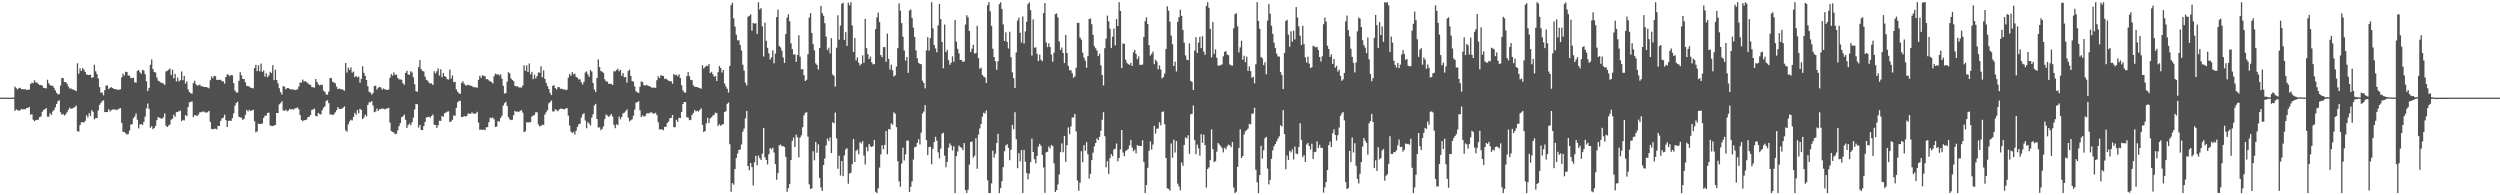 <svg xmlns="http://www.w3.org/2000/svg" width="1920" height="150"><path fill="#4f4f4f" d="M0 74.996h1v1H0zM1 74.992h1v1H1zM2 74.992h1v1H2zM3 74.993h1v1H3zM4 74.992h1v1H4zM5 74.994h1v1H5zM6 74.993h1v1H6zM7 74.994h1v1H7zM8 74.993h1v1H8zM9 74.992h1v1H9zM10 74.966h1v1H10zM11 66.494h1v18.712H11zM12 67.786h1v16.155H12zM13 68.645h1v15.924H13zM14 67.717h1v17.39H14zM15 67.364h1v17.324H15zM16 68.446h1v15.229H16zM17 68.483h1v15.597H17zM18 68.649h1v15.043H18zM19 68.465h1v15.57H19zM20 69.186h1v13.769H20zM21 68.841h1v14.011H21zM22 68.837h1v13.345H22zM23 64.499h1v23.632H23zM24 63.508h1v24.187H24zM25 63.908h1v27.988H25zM26 61.661h1v31.463H26zM27 63.272h1v29.036H27zM28 63.438h1v28.631H28zM29 64.518h1v27.292H29zM30 65.387h1v24.481H30zM31 65.3h1v24.132H31zM32 65.813h1v20.097H32zM33 67.45h1v16.981H33zM34 67.637h1v16.326H34zM35 67.871h1v15.165H35zM36 61.245h1v28.283H36zM37 63.937h1v25.657H37zM38 65.4h1v21.552H38zM39 65.952h1v22.335H39zM40 65.74h1v19.855H40zM41 67.397h1v17.124H41zM42 69.447h1v13.05H42zM43 71.26h1v8.654H43zM44 72.48h1v5.222H44zM45 72.284h1v4.648H45zM46 65.759h1v20.529H46zM47 59.931h1v28.238H47zM48 59.949h1v27.52H48zM49 63.037h1v25.742H49zM50 63.002h1v24.825H50zM51 64.181h1v22.042H51zM52 66.43h1v17.872H52zM53 68.004h1v14.675H53zM54 67.896h1v15.673H54zM55 68.561h1v14.755H55zM56 68.87h1v13.958H56zM57 69.322h1v12.856H57zM58 69.994h1v11.04H58zM59 48.605h1v52.138H59zM60 56.613h1v44.513H60zM61 52.529h1v43.597H61zM62 54.539h1v39.401H62zM63 52.229h1v41.574H63zM64 53.561h1v40.522H64zM65 55.271h1v37.512H65zM66 57.125h1v31.426H66zM67 57.544h1v32.698H67zM68 57.618h1v29.308H68zM69 57.362h1v31.622H69zM70 59.756h1v24.807H70zM71 59.325h1v26.594H71zM72 49.702h1v41.987H72zM73 54.773h1v36.064H73zM74 56.854h1v33.797H74zM75 60.217h1v24.55H75zM76 66.919h1v13.565H76zM77 71.216h1v7.812H77zM78 71.045h1v6.606H78zM79 73.2h1v3.844H79zM80 69.239h1v16.821H80zM81 65.647h1v20.427H81zM82 65.655h1v20.403H82zM83 68.336h1v15.515H83zM84 67.44h1v18.164H84zM85 66.947h1v17.634H85zM86 67.52h1v16.585H86zM87 68.301h1v15.772H87zM88 68.37h1v15.744H88zM89 68.749h1v15.83H89zM90 68.866h1v15.136H90zM91 68.899h1v14.574H91zM92 68.577h1v14.48H92zM93 59.395h1v34.98H93zM94 56.524h1v44.79H94zM95 57.955h1v43.336H95zM96 55.081h1v47.262H96zM97 55.318h1v48.038H97zM98 57.976h1v45.022H98zM99 58.087h1v42.264H99zM100 59.891h1v35.795H100zM101 60.018h1v35.368H101zM102 59.628h1v31.168H102zM103 63.172h1v26.365H103zM104 63.512h1v23.623H104zM105 54.486h1v37.533H105zM106 53.774h1v44.839H106zM107 55.581h1v40.018H107zM108 56.617h1v38.616H108zM109 53.537h1v42.562H109zM110 54.237h1v39.382H110zM111 57.003h1v32.522H111zM112 62.475h1v20.8H112zM113 69.951h1v9.558H113zM114 67.51h1v16.107H114zM115 49.79h1v48.305H115zM116 45.654h1v51.312H116zM117 53.065h1v46.192H117zM118 55.317h1v42.952H118zM119 55.731h1v40.914H119zM120 59.563h1v32.71H120zM121 61.987h1v27.808H121zM122 62.439h1v28.071H122zM123 63.387h1v27.527H123zM124 63.657h1v27.601H124zM125 64.23h1v25.93H125zM126 65.129h1v21.994H126zM127 54.844h1v41.774H127zM128 54.311h1v43.248H128zM129 53.626h1v42.857H129zM130 52.648h1v43.006H130zM131 57.559h1v34.354H131zM132 53.491h1v37.678H132zM133 60.184h1v27.942H133zM134 56.73h1v32.949H134zM135 62.456h1v23.706H135zM136 59.607h1v26.383H136zM137 62.588h1v22.888H137zM138 61.58h1v23.317H138zM139 54.864h1v38.165H139zM140 61.575h1v30.486H140zM141 58.227h1v34.314H141zM142 64.265h1v24.087H142zM143 62.425h1v26.753H143zM144 68.683h1v13.621H144zM145 70.758h1v7.869H145zM146 71.614h1v6.563H146zM147 71.899h1v6.097H147zM148 63.8h1v26.229H148zM149 61.952h1v26.542H149zM150 64.71h1v23.801H150zM151 65.761h1v23.317H151zM152 65.553h1v22.394H152zM153 64.927h1v21.218H153zM154 66.226h1v20.027H154zM155 66.258h1v19.442H155zM156 66.742h1v18.931H156zM157 66.828h1v19.478H157zM158 66.925h1v19.545H158zM159 67.249h1v18.97H159zM160 67.815h1v17.312H160zM161 61.626h1v31.968H161zM162 58.671h1v40.358H162zM163 60.054h1v39.212H163zM164 58.158h1v40.837H164zM165 58.589h1v40.2H165zM166 61.322h1v38.079H166zM167 61.249h1v35.419H167zM168 61.456h1v35.306H168zM169 61.21h1v31.598H169zM170 62.348h1v28.643H170zM171 62.499h1v27.868H171zM172 64.202h1v23.86H172zM173 59.147h1v33.113H173zM174 57.057h1v40.535H174zM175 57.489h1v35.443H175zM176 58.546h1v33.957H176zM177 57.494h1v35.402H177zM178 57.871h1v32.8H178zM179 63.813h1v23.302H179zM180 69.6h1v11.497H180zM181 70.887h1v8.163H181zM182 71.094h1v7.072H182zM183 62.044h1v27.591H183zM184 55.357h1v34.755H184zM185 57.91h1v32.568H185zM186 60.612h1v31.533H186zM187 60.661h1v30.548H187zM188 63.256h1v24.969H188zM189 65.95h1v18.494H189zM190 66.129h1v19.385H190zM191 66.431h1v17.873H191zM192 67.453h1v17.784H192zM193 67.474h1v17.233H193zM194 67.865h1v16.475H194zM195 52.259h1v40.879H195zM196 49.773h1v51.871H196zM197 54.65h1v46.261H197zM198 50.111h1v44.884H198zM199 54.773h1v40.522H199zM200 48.814h1v46.359H200zM201 55.254h1v39.562H201zM202 54.051h1v36.596H202zM203 58.812h1v30.021H203zM204 56.27h1v32.595H204zM205 59.295h1v27.505H205zM206 57.911h1v28.548H206zM207 55.137h1v41.26H207zM208 56.102h1v40.552H208zM209 50.031h1v46.822H209zM210 61.544h1v34.824H210zM211 53.499h1v42.438H211zM212 61.418h1v25.365H212zM213 63.985h1v22.921H213zM214 67.749h1v12.439H214zM215 70.773h1v8.557H215zM216 72.592h1v5.198H216zM217 66.056h1v18.739H217zM218 66.597h1v18.497H218zM219 68.604h1v15.658H219zM220 67.639h1v17.887H220zM221 67.577h1v17.323H221zM222 68.404h1v15.186H222zM223 68.629h1v15.523H223zM224 68.716h1v15.013H224zM225 68.785h1v15.463H225zM226 69.225h1v14.045H226zM227 68.865h1v14.213H227zM228 68.682h1v13.816H228zM229 66.442h1v17.524H229zM230 63.327h1v24.994H230zM231 63.453h1v28.655H231zM232 61.071h1v31.996H232zM233 62.552h1v29.813H233zM234 62.373h1v29.826H234zM235 63.106h1v28.74H235zM236 63.952h1v26.014H236zM237 64.874h1v24.805H237zM238 65.149h1v23.24H238zM239 66.867h1v17.553H239zM240 67.036h1v17.054H240zM241 67.291h1v16.135H241zM242 60.655h1v28.387H242zM243 62.914h1v26.407H243zM244 64.745h1v21.965H244zM245 65.576h1v22.029H245zM246 65.071h1v22.876H246zM247 65.181h1v19.49H247zM248 69.548h1v13.175H248zM249 70.561h1v11.063H249zM250 72.5h1v5.163H250zM251 72.734h1v4.187H251zM252 70.402h1v8.864H252zM253 59.903h1v28.036H253zM254 60.061h1v27.784H254zM255 62.751h1v25.683H255zM256 63.42h1v24.315H256zM257 63.973h1v22.312H257zM258 66.567h1v18.137H258zM259 68.459h1v13.791H259zM260 67.961h1v15.692H260zM261 68.519h1v15.155H261zM262 68.434h1v15.098H262zM263 69.016h1v13.786H263zM264 69.758h1v11.932H264zM265 48.38h1v51.711H265zM266 55.728h1v45.507H266zM267 51.952h1v43.588H267zM268 53.717h1v39.496H268zM269 51.759h1v40.201H269zM270 55.787h1v36.707H270zM271 54.869h1v34.992H271zM272 59.262h1v27.408H272zM273 58.142h1v30.074H273zM274 59.38h1v25.131H274zM275 58.86h1v28.172H275zM276 63.486h1v20.059H276zM277 60.585h1v23.878H277zM278 50.901h1v40.574H278zM279 55.898h1v34.344H279zM280 58.26h1v29.788H280zM281 61.435h1v27.898H281zM282 66.193h1v14.384H282zM283 70.471h1v8.191H283zM284 71.041h1v7.441H284zM285 72.63h1v5.022H285zM286 71.483h1v9.589H286zM287 66.113h1v20.032H287zM288 65.725h1v19.953H288zM289 68.77h1v14.619H289zM290 67.324h1v17.909H290zM291 66.729h1v17.143H291zM292 67.154h1v16.706H292zM293 68.833h1v14.478H293zM294 67.904h1v15.59H294zM295 68.503h1v15.531H295zM296 68.824h1v14.757H296zM297 69.124h1v14.083H297zM298 68.781h1v14.022H298zM299 59.658h1v34.452H299zM300 56.937h1v43.677H300zM301 58.098h1v43.178H301zM302 55.616h1v46.181H302zM303 57.536h1v45.528H303zM304 57.165h1v45.542H304zM305 59.869h1v40.287H305zM306 60.984h1v35.902H306zM307 61.028h1v33.509H307zM308 61.178h1v28.87H308zM309 63.93h1v25.402H309zM310 65.052h1v22.985H310zM311 55.958h1v36.072H311zM312 54.34h1v43.906H312zM313 57.137h1v38.954H313zM314 57.466h1v37.34H314zM315 54.706h1v41.468H315zM316 55.667h1v38.182H316zM317 59.372h1v30.932H317zM318 64.732h1v19.283H318zM319 69.918h1v9.853H319zM320 70.537h1v9.524H320zM321 51.615h1v46.311H321zM322 46.157h1v49.726H322zM323 53.121h1v46.667H323zM324 54.505h1v45.42H324zM325 54.929h1v41.909H325zM326 58.837h1v34.846H326zM327 61.304h1v28.932H327zM328 61.883h1v28.06H328zM329 63.466h1v26.182H329zM330 64.112h1v26.195H330zM331 63.986h1v25.054H331zM332 65.276h1v22.761H332zM333 54.742h1v41.118H333zM334 56.355h1v39.58H334zM335 54.728h1v43.539H335zM336 52.513h1v43.758H336zM337 57.957h1v34.747H337zM338 53.202h1v39.668H338zM339 59.294h1v29.762H339zM340 55.945h1v33.71H340zM341 58.344h1v28.606H341zM342 59.147h1v27.292H342zM343 60.806h1v24.962H343zM344 61.124h1v24.357H344zM345 53.407h1v40.271H345zM346 60.325h1v32.899H346zM347 57.908h1v34.123H347zM348 63.085h1v25.538H348zM349 62.825h1v26.147H349zM350 68.68h1v14.109H350zM351 70.449h1v8.147H351zM352 71.718h1v5.888H352zM353 72.094h1v5.27H353zM354 63.669h1v26.302H354zM355 62.349h1v27.487H355zM356 64.232h1v24.745H356zM357 65.537h1v23.942H357zM358 65.583h1v23.575H358zM359 65.053h1v22.013H359zM360 65.496h1v21.911H360zM361 65.781h1v21.6H361zM362 66.037h1v20.21H362zM363 67.004h1v20.272H363zM364 66.895h1v20.396H364zM365 67.081h1v20.054H365zM366 67.392h1v18.475H366zM367 61.284h1v32.812H367zM368 58.258h1v41.475H368zM369 59.84h1v39.616H369zM370 57.821h1v41.95H370zM371 58.229h1v41.268H371zM372 58.522h1v41.472H372zM373 60.848h1v36.911H373zM374 60.798h1v36.874H374zM375 61.757h1v32.086H375zM376 62.535h1v27.838H376zM377 62.974h1v27.77H377zM378 64.152h1v26.041H378zM379 58.493h1v33.138H379zM380 56.541h1v40.97H380zM381 57.138h1v40.112H381zM382 57.001h1v36.012H382zM383 57.988h1v35.354H383zM384 57.059h1v33.576H384zM385 60.357h1v28.577H385zM386 65.898h1v15.213H386zM387 71.817h1v7.442H387zM388 71.469h1v6.722H388zM389 62.776h1v18.615H389zM390 55.377h1v34.592H390zM391 56.355h1v35.323H391zM392 60.261h1v32.002H392zM393 61.392h1v30.497H393zM394 62.387h1v26.069H394zM395 65.872h1v19.31H395zM396 66.424h1v19.372H396zM397 66.271h1v19.37H397zM398 67.113h1v18.822H398zM399 67.106h1v17.963H399zM400 67.3h1v17.328H400zM401 65.649h1v20.881H401zM402 50.112h1v51.292H402zM403 54.323h1v46.543H403zM404 50.248h1v43.626H404zM405 55.298h1v38.858H405zM406 48.731h1v45.16H406zM407 57.087h1v36.784H407zM408 55.131h1v34.381H408zM409 60.775h1v27.993H409zM410 57.327h1v30.901H410zM411 60.229h1v26H411zM412 58.464h1v27.824H412zM413 55.587h1v39.979H413zM414 55.843h1v41.256H414zM415 50.867h1v45.79H415zM416 59.354h1v36.357H416zM417 54.053h1v41.942H417zM418 60.57h1v27.396H418zM419 63.602h1v22.621H419zM420 66.098h1v18.55H420zM421 68.375h1v11.021H421zM422 71.295h1v7.099H422zM423 72.987h1v4.19H423zM424 65.956h1v19.592H424zM425 65.427h1v20.17H425zM426 67.679h1v16.166H426zM427 68.698h1v15.947H427zM428 66.91h1v18.568H428zM429 66.951h1v17.117H429zM430 68.21h1v15.24H430zM431 68.106h1v15.427H431zM432 68.634h1v15.107H432zM433 68.583h1v15.424H433zM434 69.249h1v14.02H434zM435 68.821h1v14.257H435zM436 59.619h1v29.18H436zM437 56.779h1v39.622H437zM438 58.165h1v42.892H438zM439 55.35h1v46.771H439zM440 57.101h1v44.187H440zM441 56.549h1v46.727H441zM442 59.027h1v41.367H442zM443 59.635h1v37.831H443zM444 61.093h1v34.342H444zM445 60.882h1v34.128H445zM446 63.293h1v27.063H446zM447 64.865h1v23.034H447zM448 62.8h1v24.134H448zM449 55.711h1v36.799H449zM450 54.766h1v43.74H450zM451 57.147h1v36.662H451zM452 58.936h1v35.982H452zM453 53.801h1v42.626H453zM454 54.987h1v35.349H454zM455 63.718h1v24.014H455zM456 68.743h1v12.328H456zM457 70.697h1v9.088H457zM458 59.912h1v31.479H458zM459 45.604h1v52.346H459zM460 51.451h1v46.33H460zM461 54.453h1v45.585H461zM462 55.148h1v43.793H462zM463 55.981h1v41.036H463zM464 60.948h1v30.533H464zM465 62.567h1v25.379H465zM466 62.687h1v26.086H466zM467 64.4h1v25.345H467zM468 64.19h1v24.615H468zM469 64.528h1v23.08H469zM470 65.271h1v24.239H470zM471 54.695h1v41.208H471zM472 54.812h1v43.624H472zM473 53.742h1v41.746H473zM474 52.72h1v43.328H474zM475 54.721h1v34.852H475zM476 53.586h1v38.013H476zM477 58.194h1v31.715H477zM478 56.083h1v31.015H478zM479 59.393h1v27.113H479zM480 59.073h1v26.375H480zM481 63.451h1v20.564H481zM482 54.564h1v35.733H482zM483 53.483h1v39.773H483zM484 58.253h1v34.121H484zM485 62.323h1v29.298H485zM486 62.709h1v26.176H486zM487 66.383h1v17.842H487zM488 70.121h1v8.71H488zM489 70.923h1v7.563H489zM490 71.369h1v6.356H490zM491 66.589h1v18.086H491zM492 62.557h1v27.32H492zM493 62.932h1v25.632H493zM494 65.315h1v24.254H494zM495 65.724h1v23.417H495zM496 65.128h1v22.211H496zM497 65.617h1v21.195H497zM498 66.108h1v21.093H498zM499 66.593h1v19.718H499zM500 67.249h1v19.095H500zM501 67.356h1v19.853H501zM502 67.185h1v20.094H502zM503 67.547h1v19.07H503zM504 61.603h1v26.832H504zM505 58.59h1v35.259H505zM506 59.945h1v39.447H506zM507 57.792h1v41.583H507zM508 58.22h1v41.154H508zM509 58.269h1v41.751H509zM510 60.605h1v36.811H510zM511 60.358h1v37.024H511zM512 61.257h1v33.19H512zM513 62.002h1v31.348H513zM514 62.336h1v28.485H514zM515 62.437h1v28.098H515zM516 64.328h1v23.935H516zM517 56.851h1v40.804H517zM518 57.78h1v39.987H518zM519 57.328h1v34.662H519zM520 58.583h1v34.989H520zM521 57.071h1v33.351H521zM522 59.907h1v30.806H522zM523 65.415h1v20.614H523zM524 69.379h1v10.56H524zM525 70.929h1v7.423H525zM526 71.128h1v7.252H526zM527 58.493h1v31.541H527zM528 55.36h1v34.942H528zM529 58.493h1v33.819H529zM530 61.304h1v30.735H530zM531 61.534h1v26.744H531zM532 65.558h1v21.189H532zM533 66.616h1v17.886H533zM534 66.713h1v18.879H534zM535 66.881h1v18.22H535zM536 67.382h1v18.308H536zM537 67.639h1v16.764H537zM538 68.218h1v15.015H538zM539 50.078h1v45.82H539zM540 52.637h1v48.911H540zM541 51.504h1v49.159H541zM542 50.391h1v44.357H542zM543 50.765h1v39.752H543zM544 49.169h1v45.321H544zM545 56.139h1v34.774H545zM546 55.074h1v34.964H546zM547 57.027h1v31.759H547zM548 59.003h1v29.092H548zM549 58.367h1v28.126H549zM550 62.175h1v24.773H550zM551 55.454h1v41.292H551zM552 50.729h1v44.709H552zM553 52.128h1v44.539H553zM554 55.722h1v40.047H554zM555 53.775h1v41.571H555zM556 64.148h1v21.943H556zM557 66.355h1v19.029H557zM558 68.171h1v11.53H558zM559 71.083h1v7.661H559zM560 50.622h1v60.14H560zM561 3.938h1v143.435H561zM562 2.045h1v138.616H562zM563 14.071h1v127.734H563zM564 20.387h1v109.343H564zM565 26.736h1v94.672H565zM566 30.971h1v87.014H566zM567 30.956h1v84.172H567zM568 34.556h1v80.308H568zM569 38.747h1v72.216H569zM570 49.714h1v51.427H570zM571 54.232h1v44.478H571zM572 63.496h1v27.437H572zM573 65.657h1v19.538H573zM574 12.875h1v114.666H574zM575 12.146h1v118.628H575zM576 10.967h1v114.211H576zM577 23.566h1v104.788H577zM578 17.589h1v124.819H578zM579 18.242h1v106.45H579zM580 17.823h1v101.959H580zM581 26.074h1v100.869H581zM582 1.712h1v117.744H582zM583 7.279h1v114.101H583zM584 6.226h1v116.648H584zM585 20.245h1v97.755H585zM586 43.422h1v54.813H586zM587 17.408h1v103.477H587zM588 31.335h1v91.527H588zM589 36.693h1v89.553H589zM590 40.963h1v77.495H590zM591 45.726h1v67.98H591zM592 44.035h1v70.645H592zM593 38.666h1v74.782H593zM594 48.614h1v68.511H594zM595 41.128h1v84.952H595zM596 13.085h1v124.959H596zM597 7.316h1v125.575H597zM598 35.313h1v76.288H598zM599 36.444h1v74.618H599zM600 38.967h1v73.41H600zM601 44.137h1v68.064H601zM602 48.338h1v64.527H602zM603 26.22h1v94.234H603zM604 13.5h1v133.801H604zM605 11.009h1v133.582H605zM606 16.325h1v125.097H606zM607 33.265h1v89.644H607zM608 37.758h1v70.396H608zM609 41.922h1v63.731H609zM610 41.699h1v71.156H610zM611 47.492h1v55.92H611zM612 42.227h1v63.234H612zM613 27.057h1v93.755H613zM614 43.502h1v62.211H614zM615 53.222h1v50.686H615zM616 53.11h1v44.602H616zM617 57.71h1v30.914H617zM618 62.192h1v24.479H618zM619 61.25h1v24.896H619zM620 41.666h1v63.249H620zM621 13.492h1v128.11H621zM622 10.064h1v134.963H622zM623 25.305h1v119.33H623zM624 33.965h1v82.204H624zM625 38.718h1v84.414H625zM626 48.673h1v60.317H626zM627 49.888h1v67.447H627zM628 53.427h1v57.408H628zM629 36.878h1v99.885H629zM630 4.477h1v139.552H630zM631 10.103h1v136.548H631zM632 12.081h1v114.62H632zM633 17.834h1v103.919H633zM634 28.118h1v83.492H634zM635 38.512h1v67.861H635zM636 36.616h1v71.692H636zM637 40.964h1v64.632H637zM638 29.323h1v88.254H638zM639 57.213h1v36.675H639zM640 58.203h1v36.5H640zM641 66.576h1v19.83H641zM642 36.669h1v69.617H642zM643 11.749h1v117.87H643zM644 30.446h1v89.156H644zM645 19.685h1v115.129H645zM646 2.933h1v120.744H646zM647 2.028h1v133.224H647zM648 30.648h1v88.723H648zM649 24.671h1v90.133H649zM650 35.261h1v78.564H650zM651 2.004h1v139.085H651zM652 4.042h1v129.157H652zM653 1.707h1v130.936H653zM654 19.572h1v106.543H654zM655 39.854h1v66.873H655zM656 29.11h1v95.295H656zM657 46.403h1v69.557H657zM658 44.077h1v70.724H658zM659 48.188h1v70.301H659zM660 50.295h1v58.878H660zM661 49.03h1v61.111H661zM662 42.502h1v65.917H662zM663 48.176h1v71.301H663zM664 14.46h1v111.831H664zM665 36.968h1v76.031H665zM666 41.554h1v74.636H666zM667 45.3h1v65.191H667zM668 43.46h1v68.862H668zM669 47.808h1v65.133H669zM670 49.444h1v62.741H670zM671 49.151h1v58.429H671zM672 22.368h1v124.927H672zM673 13.305h1v134.988H673zM674 9.693h1v134.991H674zM675 16.962h1v111.717H675zM676 42.27h1v76.315H676zM677 43.951h1v67.567H677zM678 36.231h1v78.424H678zM679 36.163h1v75.075H679zM680 47.439h1v53.189H680zM681 25.815h1v92.646H681zM682 45.175h1v53.915H682zM683 53.387h1v46.076H683zM684 49.612h1v45.196H684zM685 53.944h1v41.863H685zM686 58.706h1v27.612H686zM687 57.862h1v29.445H687zM688 51.104h1v46.573H688zM689 36.984h1v86.882H689zM690 2.604h1v136.699H690zM691 8.189h1v135.241H691zM692 17.779h1v107.849H692zM693 28.277h1v85.155H693zM694 38.78h1v84.457H694zM695 46.54h1v72.039H695zM696 43.738h1v64.302H696zM697 55.974h1v51.967H697zM698 8.108h1v139.378H698zM699 7.32h1v136.123H699zM700 13.941h1v125.389H700zM701 21.234h1v101.327H701zM702 28.413h1v84.689H702zM703 38.769h1v73.853H703zM704 44.74h1v65.003H704zM705 48.296h1v58.662H705zM706 49.024h1v61.948H706zM707 49.316h1v52.593H707zM708 61.978h1v25.223H708zM709 63.779h1v22.002H709zM710 67.851h1v12.875H710zM711 38.737h1v68.878H711zM712 28.52h1v90.595H712zM713 38.841h1v74.168H713zM714 29.311h1v83.399H714zM715 1.707h1v124.436H715zM716 21.773h1v92.515H716zM717 34.55h1v74.554H717zM718 37.214h1v67.869H718zM719 40.139h1v67.886H719zM720 19.434h1v97.536H720zM721 2.977h1v118.671H721zM722 14.676h1v99.525H722zM723 32.204h1v70.452H723zM724 52.42h1v49.512H724zM725 18.829h1v100.738H725zM726 40.029h1v88.432H726zM727 38.312h1v85.99H727zM728 46.237h1v67.159H728zM729 49.745h1v60.389H729zM730 48.125h1v63.638H730zM731 43.281h1v72.253H731zM732 47.439h1v64.876H732zM733 15.345h1v132.948H733zM734 31.946h1v87.989H734zM735 37.49h1v78.888H735zM736 40.996h1v70.834H736zM737 46.081h1v66.913H737zM738 45.984h1v67.501H738zM739 47.556h1v67.809H739zM740 47.146h1v62.715H740zM741 18.835h1v127.216H741zM742 11.657h1v136.636H742zM743 13.354h1v132.308H743zM744 23.814h1v102.727H744zM745 39.967h1v69.146H745zM746 37.361h1v71.307H746zM747 34.402h1v86.62H747zM748 41.172h1v78.467H748zM749 40.675h1v65.507H749zM750 19.807h1v109.818H750zM751 44.601h1v58.79H751zM752 52.892h1v45.703H752zM753 51.909h1v43.313H753zM754 57.572h1v32.089H754zM755 58.815h1v27.785H755zM756 59.433h1v27.773H756zM757 63.698h1v21.184H757zM758 4.001h1v134.426H758zM759 1.707h1v146.586H759zM760 8.642h1v139.651H760zM761 19.794h1v121.007H761zM762 37.451h1v78.256H762zM763 43.776h1v77.288H763zM764 46.949h1v71.06H764zM765 53.584h1v56.273H765zM766 46.998h1v55.837H766zM767 3.184h1v145.109H767zM768 1.762h1v142.74H768zM769 6.857h1v132.306H769zM770 18.808h1v109.545H770zM771 31.453h1v84.737H771zM772 24.849h1v86.854H772zM773 32.178h1v78.592H773zM774 37.262h1v76.299H774zM775 24.377h1v98.636H775zM776 43.984h1v70.975H776zM777 55.596h1v40.284H777zM778 60.031h1v39.239H778zM779 67.631h1v18.557H779zM780 40.248h1v66.695H780zM781 15.81h1v113.387H781zM782 13.591h1v104.118H782zM783 25.169h1v98.773H783zM784 32.682h1v82.59H784zM785 12.667h1v135.577H785zM786 33.46h1v81.686H786zM787 24.152h1v100.027H787zM788 16.637h1v116.198H788zM789 3.145h1v134.64H789zM790 1.832h1v131.489H790zM791 7.821h1v116.73H791zM792 42.72h1v63.738H792zM793 14.895h1v101.846H793zM794 36.63h1v85.696H794zM795 36.424h1v89.032H795zM796 41.316h1v78.388H796zM797 46.84h1v65.746H797zM798 41.955h1v68.487H798zM799 45.839h1v66.155H799zM800 46.976h1v71.988H800zM801 10.094h1v118.499H801zM802 2.348h1v145.709H802zM803 32.59h1v84.461H803zM804 36.208h1v80.384H804zM805 33.238h1v79.322H805zM806 36.108h1v77.893H806zM807 41.896h1v69.338H807zM808 47.428h1v64.73H808zM809 40.381h1v85.001H809zM810 10.872h1v136.61H810zM811 10.343h1v135.687H811zM812 13.37h1v128.294H812zM813 31.904h1v102.137H813zM814 38.384h1v78.447H814zM815 36.519h1v73.59H815zM816 40.708h1v76.244H816zM817 48.44h1v55.951H817zM818 26.842h1v97.458H818zM819 40.779h1v70.745H819zM820 50.556h1v47.298H820zM821 53.943h1v49.136H821zM822 53.917h1v43.161H822zM823 56.198h1v34.132H823zM824 59.729h1v30.416H824zM825 58.613h1v28.9H825zM826 52.008h1v48.919H826zM827 17.562h1v121.014H827zM828 17.491h1v128.987H828zM829 28.819h1v111.515H829zM830 30.486h1v85.672H830zM831 40.466h1v84.164H831zM832 44.236h1v67.264H832zM833 46.496h1v69.332H833zM834 52.006h1v57.212H834zM835 43.122h1v75.352H835zM836 14.584h1v122.558H836zM837 14.257h1v119.249H837zM838 18.584h1v104.395H838zM839 26.798h1v90.459H839zM840 35.477h1v76.913H840zM841 37.09h1v72.738H841zM842 38.877h1v67.466H842zM843 43.102h1v64.421H843zM844 41.201h1v63.862H844zM845 50.186h1v50.255H845zM846 57.592h1v34.343H846zM847 65.658h1v20.499H847zM848 37.001h1v67.577H848zM849 29.678h1v98.841H849zM850 12.005h1v111.783H850zM851 16.369h1v117.227H851zM852 22.093h1v99.329H852zM853 36.782h1v81.601H853zM854 28.218h1v91.72H854zM855 21.928h1v92.932H855zM856 34.883h1v79.319H856zM857 14.591h1v95.657H857zM858 19.979h1v103.852H858zM859 1.707h1v119.634H859zM860 8.399h1v106.372H860zM861 52.331h1v47.516H861zM862 33.32h1v83.883H862zM863 33.751h1v86.224H863zM864 45.702h1v70.421H864zM865 48.172h1v67.066H865zM866 49.267h1v65.082H866zM867 49.825h1v61.802H867zM868 48.247h1v59.17H868zM869 50.708h1v62.622H869zM870 40.14h1v75.984H870zM871 38.372h1v76.535H871zM872 41.419h1v76.369H872zM873 45.465h1v65.949H873zM874 43.336h1v68.733H874zM875 49.881h1v62.183H875zM876 49.704h1v62.425H876zM877 49.546h1v58.197H877zM878 28.396h1v95.971H878zM879 16.303h1v131.99H879zM880 13.338h1v128.743H880zM881 18.409h1v110.526H881zM882 34.712h1v81.068H882zM883 42.704h1v65.942H883zM884 41.387h1v73.525H884zM885 39.65h1v71.341H885zM886 49.26h1v47.376H886zM887 45.824h1v56.723H887zM888 47.188h1v51.651H888zM889 53.178h1v45.57H889zM890 50.236h1v43.647H890zM891 53.375h1v42.856H891zM892 60.188h1v25.79H892zM893 59.225h1v26.304H893zM894 56.468h1v38.936H894zM895 37.558h1v83.736H895zM896 4.813h1v139.806H896zM897 8.205h1v136.879H897zM898 16.627h1v129.816H898zM899 27.328h1v82.82H899zM900 33.968h1v87.141H900zM901 50.705h1v56.565H901zM902 47.359h1v69.766H902zM903 54.904h1v53.424H903zM904 16.744h1v124.24H904zM905 13.218h1v130.015H905zM906 7.529h1v138.633H906zM907 12.168h1v112.647H907zM908 23.003h1v104.357H908zM909 32.805h1v78.498H909zM910 42.563h1v62.95H910zM911 45.877h1v60.489H911zM912 46.305h1v57.539H912zM913 33.406h1v84.75H913zM914 62.259h1v25.507H914zM915 62.91h1v24.553H915zM916 69.101h1v11.971H916zM917 38.845h1v68.757H917zM918 28.503h1v89.893H918zM919 40.578h1v70.482H919zM920 32.695h1v81.281H920zM921 28.275h1v91.277H921zM922 36.9h1v66.109H922zM923 27.772h1v81.917H923zM924 39.649h1v63.797H924zM925 42.043h1v69.38H925zM926 4.574h1v139.428H926zM927 1.707h1v128.043H927zM928 5.991h1v122.584H928zM929 22.15h1v100.84H929zM930 44.051h1v55.346H930zM931 16.85h1v97.687H931zM932 41.324h1v83.216H932zM933 37.948h1v85.788H933zM934 44.342h1v72.141H934zM935 50.316h1v59.466H935zM936 50.401h1v60.597H936zM937 50.034h1v62.157H937zM938 49.438h1v64.259H938zM939 43.247h1v73.796H939zM940 39.846h1v73.728H940zM941 39.201h1v75.488H941zM942 41.86h1v70.512H942zM943 42.46h1v68.599H943zM944 49.453h1v62.192H944zM945 50.246h1v62.82H945zM946 50.322h1v58.732H946zM947 21.727h1v122.301H947zM948 10.925h1v137.368H948zM949 10.097h1v137.152H949zM950 20.285h1v107.822H950zM951 40.236h1v73.39H951zM952 36.379h1v62.954H952zM953 31.314h1v90.037H953zM954 45.892h1v73.949H954zM955 42.81h1v60.53H955zM956 47.746h1v53.116H956zM957 43.495h1v56.438H957zM958 54.467h1v44.279H958zM959 51.064h1v44.104H959zM960 54.575h1v40.898H960zM961 59.712h1v27.691H961zM962 58.924h1v28.264H962zM963 63.966h1v18.769H963zM964 49.305h1v81.072H964zM965 1.707h1v138.294H965zM966 16.087h1v132.206H966zM967 22.115h1v112.314H967zM968 43.811h1v68.168H968zM969 44.855h1v77.022H969zM970 50.029h1v65.393H970zM971 47.766h1v58.412H971zM972 57.019h1v48.109H972zM973 15.866h1v113.63H973zM974 3.112h1v138.484H974zM975 10.524h1v127.621H975zM976 19.739h1v102.207H976zM977 25.979h1v89.554H977zM978 32.835h1v79.454H978zM979 36.973h1v73.619H979zM980 41.195h1v67.327H980zM981 43.366h1v63.102H981zM982 43.494h1v61.184H982zM983 55.354h1v40.912H983zM984 57.538h1v39.529H984zM985 68.425h1v16.082H985zM986 40.654h1v62.246H986zM987 16.169h1v113.814H987zM988 15.225h1v104.231H988zM989 26.644h1v96.301H989zM990 35.89h1v79.912H990zM991 24.081h1v92.893H991zM992 32.019h1v82.714H992zM993 23.583h1v98.911H993zM994 30.297h1v82.325H994zM995 5.431h1v112.462H995zM996 13.437h1v105.004H996zM997 20.214h1v92.643H997zM998 27.46h1v67.164H998zM999 34.598h1v72.792H999zM1000 19.788h1v100.99H1000zM1001 33.871h1v85.284H1001zM1002 44.033h1v80.387H1002zM1003 48.01h1v62.994H1003zM1004 43.449h1v66.305H1004zM1005 48.83h1v63.278H1005zM1006 52.369h1v62.476H1006zM1007 51.549h1v58.907H1007zM1008 35.111h1v87.02H1008zM1009 35.74h1v81.169H1009zM1010 36.423h1v80.182H1010zM1011 35.901h1v72.619H1011zM1012 38.43h1v75.301H1012zM1013 43.792h1v67.397H1013zM1014 47.277h1v66.246H1014zM1015 43.202h1v70.435H1015zM1016 18.609h1v129.305H1016zM1017 13.431h1v130.476H1017zM1018 16.581h1v123.221H1018zM1019 35.117h1v95.447H1019zM1020 37.602h1v73.931H1020zM1021 43.741h1v65.027H1021zM1022 41.792h1v71.194H1022zM1023 49.076h1v53.32H1023zM1024 45.276h1v54.07H1024zM1025 51.981h1v51.685H1025zM1026 50.609h1v57.305H1026zM1027 54.911h1v48.879H1027zM1028 53.438h1v44.51H1028zM1029 58.247h1v30.725H1029zM1030 62.072h1v25.007H1030zM1031 60.978h1v24.965H1031zM1032 56.019h1v36.392H1032zM1033 16.412h1v123.477H1033zM1034 11.934h1v133.345H1034zM1035 23.073h1v121.37H1035zM1036 27.978h1v87.894H1036zM1037 37.439h1v87.023H1037zM1038 43.681h1v61.876H1038zM1039 48.299h1v68.822H1039zM1040 55.66h1v54.347H1040zM1041 47.98h1v79.401H1041zM1042 24.07h1v113.313H1042zM1043 13.432h1v127.484H1043zM1044 14.348h1v119.13H1044zM1045 20.804h1v103.695H1045zM1046 30.885h1v81.673H1046zM1047 34.618h1v71.357H1047zM1048 36.538h1v71.472H1048zM1049 40.872h1v68.859H1049zM1050 28.76h1v89.953H1050zM1051 45.539h1v49.163H1051zM1052 56.791h1v36.136H1052zM1053 62.397h1v25.058H1053zM1054 60.045h1v33.698H1054zM1055 29.1h1v100.041H1055zM1056 11.486h1v111.648H1056zM1057 19.337h1v111.948H1057zM1058 36.818h1v76.268H1058zM1059 17.017h1v105.412H1059zM1060 26.947h1v94.468H1060zM1061 20.337h1v95.221H1061zM1062 32.101h1v82.406H1062zM1063 1.707h1v137.072H1063zM1064 2.111h1v132.85H1064zM1065 1.707h1v132.223H1065zM1066 4.118h1v121.723H1066zM1067 39.878h1v64.733H1067zM1068 28.056h1v90.121H1068zM1069 32.834h1v85.42H1069zM1070 46.63h1v70.163H1070zM1071 49.865h1v67.042H1071zM1072 51.924h1v63.524H1072zM1073 48.349h1v63.244H1073zM1074 52.259h1v54.91H1074zM1075 49.594h1v63.301H1075zM1076 42.003h1v70.745H1076zM1077 38.511h1v77.968H1077zM1078 41.383h1v73.706H1078zM1079 45.983h1v64.176H1079zM1080 45.205h1v65.448H1080zM1081 50.448h1v60.048H1081zM1082 50.968h1v60.198H1082zM1083 50.765h1v55.816H1083zM1084 23.56h1v105.301H1084zM1085 18.226h1v130.067H1085zM1086 8.902h1v135.053H1086zM1087 15.503h1v118.73H1087zM1088 30.149h1v88.113H1088zM1089 43.599h1v58.595H1089zM1090 38.127h1v74.157H1090zM1091 36.985h1v78.281H1091zM1092 49.655h1v56.327H1092zM1093 44.251h1v57.86H1093zM1094 45.794h1v52.452H1094zM1095 52.793h1v46.21H1095zM1096 49.456h1v43.896H1096zM1097 52.131h1v43.77H1097zM1098 59.476h1v26.348H1098zM1099 59.209h1v26.336H1099zM1100 56.327h1v30.066H1100zM1101 55.913h1v44.376H1101zM1102 4.071h1v133.373H1102zM1103 8.337h1v134.898H1103zM1104 17.561h1v125.537H1104zM1105 26.545h1v99.355H1105zM1106 42.346h1v76.654H1106zM1107 50.176h1v58.175H1107zM1108 48.163h1v66.345H1108zM1109 55.747h1v50.825H1109zM1110 50.975h1v75.204H1110zM1111 14.171h1v123.124H1111zM1112 13.329h1v130.874H1112zM1113 20.216h1v98.015H1113zM1114 27.378h1v90.954H1114zM1115 37.221h1v71.116H1115zM1116 44.876h1v61.177H1116zM1117 46.025h1v58.446H1117zM1118 51.799h1v51.278H1118zM1119 51.852h1v47.635H1119zM1120 60.638h1v27.131H1120zM1121 63.878h1v23.881H1121zM1122 70.358h1v11.455H1122zM1123 39.68h1v67.848H1123zM1124 28.65h1v89.431H1124zM1125 42.304h1v67.824H1125zM1126 33.729h1v77.158H1126zM1127 34.867h1v79.286H1127zM1128 41.848h1v68.786H1128zM1129 28.891h1v76.643H1129zM1130 42.121h1v58.35H1130zM1131 44.56h1v56.869H1131zM1132 24.411h1v88.907H1132zM1133 22.551h1v95.212H1133zM1134 10.753h1v102.77H1134zM1135 31.93h1v77.218H1135zM1136 53.238h1v47.186H1136zM1137 20.956h1v94.453H1137zM1138 41.973h1v80.13H1138zM1139 39.407h1v87.237H1139zM1140 47.136h1v65.842H1140zM1141 48.088h1v61.744H1141zM1142 48.152h1v62.47H1142zM1143 46.714h1v62.256H1143zM1144 47.11h1v65.29H1144zM1145 36.625h1v80.044H1145zM1146 37.223h1v77.703H1146zM1147 37.876h1v77.715H1147zM1148 43.116h1v69.758H1148zM1149 40.255h1v72.207H1149zM1150 46.684h1v66.418H1150zM1151 49.122h1v64.877H1151zM1152 48.752h1v61.329H1152zM1153 28.305h1v115.5H1153zM1154 12.922h1v135.371H1154zM1155 14.076h1v130.985H1155zM1156 23.298h1v103.103H1156zM1157 44.588h1v74.084H1157zM1158 46.394h1v53.099H1158zM1159 36.08h1v84.577H1159zM1160 33.108h1v84.765H1160zM1161 43.706h1v55.33H1161zM1162 48.56h1v53.588H1162zM1163 45.014h1v55.588H1163zM1164 51.457h1v47.116H1164zM1165 52.248h1v42.896H1165zM1166 56.739h1v38.223H1166zM1167 60.965h1v26.15H1167zM1168 60.31h1v25.947H1168zM1169 62.699h1v22.56H1169zM1170 46.383h1v54.352H1170zM1171 3.592h1v135.707H1171zM1172 2.471h1v145.822H1172zM1173 21.71h1v118.199H1173zM1174 26.56h1v91.614H1174zM1175 37.72h1v87.25H1175zM1176 49.354h1v70.119H1176zM1177 45.209h1v63.041H1177zM1178 56.392h1v49.825H1178zM1179 21.371h1v124.244H1179zM1180 1.738h1v139.539H1180zM1181 2.725h1v137.727H1181zM1182 12.978h1v118.294H1182zM1183 21.7h1v90.135H1183zM1184 28.698h1v90.748H1184zM1185 32.578h1v82.064H1185zM1186 36.944h1v74.061H1186zM1187 22.661h1v99.873H1187zM1188 33.207h1v85.164H1188zM1189 54.917h1v41.796H1189zM1190 56.837h1v39.36H1190zM1191 68.129h1v17.123H1191zM1192 40.98h1v59.63H1192zM1193 16.479h1v112.675H1193zM1194 38.631h1v71.025H1194zM1195 14.88h1v109.571H1195zM1196 28.735h1v87.858H1196zM1197 21.321h1v97.589H1197zM1198 32.383h1v85.4H1198zM1199 21.2h1v104.641H1199zM1200 28.144h1v90.09H1200zM1201 2.972h1v132.466H1201zM1202 1.957h1v129.897H1202zM1203 7.256h1v124.607H1203zM1204 10.83h1v95.143H1204zM1205 44.581h1v67.575H1205zM1206 15.157h1v105.426H1206zM1207 34.997h1v88.894H1207zM1208 42.425h1v83.309H1208zM1209 47.63h1v70.822H1209zM1210 45.689h1v61.928H1210zM1211 43.906h1v65.89H1211zM1212 50.635h1v63.049H1212zM1213 52.501h1v59.418H1213zM1214 45.465h1v76.518H1214zM1215 36.219h1v80.551H1215zM1216 35.502h1v78.983H1216zM1217 38.318h1v69.053H1217zM1218 40.402h1v70.527H1218zM1219 45.501h1v64.142H1219zM1220 48.256h1v63.884H1220zM1221 47.249h1v64.918H1221zM1222 15.655h1v131.222H1222zM1223 9.486h1v138.157H1223zM1224 15.637h1v128.945H1224zM1225 19.401h1v112.876H1225zM1226 36.623h1v78.875H1226zM1227 43.884h1v65.121H1227zM1228 43.056h1v69.607H1228zM1229 49.005h1v58.47H1229zM1230 43.415h1v54.753H1230zM1231 50.895h1v53.749H1231zM1232 51.935h1v56.864H1232zM1233 51.585h1v51.947H1233zM1234 53.666h1v50.411H1234zM1235 56.38h1v32.999H1235zM1236 61.258h1v26.154H1236zM1237 60.689h1v23.575H1237zM1238 55.762h1v33.482H1238zM1239 24.925h1v109.173H1239zM1240 15.888h1v130.345H1240zM1241 22.188h1v118.73H1241zM1242 30.169h1v110.478H1242zM1243 37.338h1v76.094H1243zM1244 46.309h1v73.811H1244zM1245 49.267h1v66.413H1245zM1246 55.925h1v52.522H1246zM1247 55.917h1v36.21H1247zM1248 23.691h1v98.145H1248zM1249 12.812h1v122.839H1249zM1250 15.61h1v116.176H1250zM1251 24.445h1v90.492H1251zM1252 41.976h1v66.158H1252zM1253 33.199h1v74.696H1253zM1254 37.896h1v67.221H1254zM1255 43.033h1v61.924H1255zM1256 44.912h1v57.069H1256zM1257 53.633h1v46.604H1257zM1258 57.882h1v33.96H1258zM1259 61.97h1v31.847H1259zM1260 60.825h1v28.462H1260zM1261 36.109h1v90.974H1261zM1262 11.645h1v117.593H1262zM1263 20.887h1v108.612H1263zM1264 38.332h1v82.745H1264zM1265 21.993h1v99.325H1265zM1266 30.058h1v87.506H1266zM1267 43.779h1v67.477H1267zM1268 24.314h1v89.048H1268zM1269 32.62h1v76.58H1269zM1270 15.378h1v108.66H1270zM1271 1.707h1v118.748H1271zM1272 9.377h1v106.27H1272zM1273 51.156h1v50.881H1273zM1274 35.433h1v68.77H1274zM1275 34.542h1v85.131H1275zM1276 45.928h1v69.304H1276zM1277 46.282h1v70.728H1277zM1278 51.172h1v65.459H1278zM1279 49.735h1v61.336H1279zM1280 50.256h1v59.026H1280zM1281 47.674h1v65.264H1281zM1282 39.002h1v71.704H1282zM1283 37.241h1v79.348H1283zM1284 40.556h1v74.521H1284zM1285 42.932h1v73.569H1285zM1286 42.461h1v69.041H1286zM1287 48.181h1v63.561H1287zM1288 49.13h1v63.076H1288zM1289 49.604h1v62.035H1289zM1290 50.816h1v58.067H1290zM1291 20.314h1v127.978H1291zM1292 12.232h1v129.97H1292zM1293 16.444h1v114.783H1293zM1294 36.071h1v88.743H1294zM1295 43.873h1v65.691H1295zM1296 37.561h1v73.024H1296zM1297 35.467h1v78.07H1297zM1298 43.56h1v60.749H1298zM1299 48.758h1v46.479H1299zM1300 45.065h1v55.647H1300zM1301 46.107h1v50.967H1301zM1302 49.675h1v42.833H1302zM1303 52.662h1v41.54H1303zM1304 60.83h1v24.403H1304zM1305 60.002h1v25.05H1305zM1306 62.266h1v22.748H1306zM1307 56.602h1v38.027H1307zM1308 4.188h1v140.788H1308zM1309 8.04h1v135.987H1309zM1310 17.245h1v127.914H1310zM1311 15.295h1v112.084H1311zM1312 38.431h1v85.886H1312zM1313 38.035h1v69.34H1313zM1314 45.036h1v71.284H1314zM1315 54.798h1v53.833H1315zM1316 40.092h1v76.34H1316zM1317 16.825h1v125.339H1317zM1318 8.303h1v136.107H1318zM1319 13.56h1v109.817H1319zM1320 24.841h1v101.44H1320zM1321 36.049h1v77.202H1321zM1322 44.099h1v65.287H1322zM1323 45.063h1v62.212H1323zM1324 47.52h1v57.565H1324zM1325 33.018h1v84.915H1325zM1326 56.331h1v33.883H1326zM1327 64.092h1v23.232H1327zM1328 70.607h1v10.564H1328zM1329 39.189h1v68.296H1329zM1330 28.107h1v90.486H1330zM1331 31.805h1v79.875H1331zM1332 3.58h1v112.004H1332zM1333 5.226h1v135.072H1333zM1334 1.707h1v119.106H1334zM1335 17.354h1v110.018H1335zM1336 28.627h1v83.638H1336zM1337 35.606h1v73.524H1337zM1338 2.372h1v142.459H1338zM1339 4.259h1v130.602H1339zM1340 1.709h1v129.256H1340zM1341 2.832h1v120.211H1341zM1342 39.971h1v67.72H1342zM1343 14.691h1v101.443H1343zM1344 31.784h1v86.433H1344zM1345 37.821h1v89.933H1345zM1346 44.524h1v81H1346zM1347 52.185h1v59.399H1347zM1348 48.426h1v60.347H1348zM1349 48.878h1v59.808H1349zM1350 48.202h1v63.209H1350zM1351 43.268h1v73.616H1351zM1352 40.281h1v75.275H1352zM1353 39.7h1v74.699H1353zM1354 45.614h1v65.882H1354zM1355 43.522h1v66.884H1355zM1356 48.059h1v64.13H1356zM1357 48.895h1v64.948H1357zM1358 50.113h1v59.596H1358zM1359 25.861h1v103.888H1359zM1360 10.392h1v137.901H1360zM1361 9.436h1v137.34H1361zM1362 13.245h1v116.325H1362zM1363 33.172h1v88.12H1363zM1364 42.71h1v57.986H1364zM1365 37.773h1v110.519H1365zM1366 25.453h1v101.069H1366zM1367 32.221h1v80.254H1367zM1368 22.919h1v93.521H1368zM1369 33.101h1v75.31H1369zM1370 48.921h1v55.769H1370zM1371 50.611h1v47.229H1371zM1372 51.046h1v47.254H1372zM1373 57.282h1v33.829H1373zM1374 57.308h1v30.564H1374zM1375 58.035h1v30.376H1375zM1376 49.864h1v47.287H1376zM1377 7.412h1v123.199H1377zM1378 1.707h1v146.586H1378zM1379 21.645h1v115.333H1379zM1380 27.889h1v79.821H1380zM1381 40.652h1v79.562H1381zM1382 52.937h1v56.066H1382zM1383 47.755h1v69.086H1383zM1384 55.975h1v49.122H1384zM1385 27.665h1v102.22H1385zM1386 2.14h1v138.969H1386zM1387 3.09h1v136.802H1387zM1388 19.506h1v99.673H1388zM1389 23.787h1v100.591H1389zM1390 30.25h1v84.416H1390zM1391 34.078h1v76.444H1391zM1392 39.794h1v68.577H1392zM1393 41.593h1v64.501H1393zM1394 42.361h1v63.265H1394zM1395 53.746h1v44.152H1395zM1396 55.977h1v42.585H1396zM1397 67.892h1v18.392H1397zM1398 40.291h1v57.803H1398zM1399 16.142h1v107.008H1399zM1400 38.293h1v91.251H1400zM1401 9.248h1v135.514H1401zM1402 18.392h1v116.095H1402zM1403 16.836h1v131.457H1403zM1404 8.204h1v121.865H1404zM1405 3.182h1v123.892H1405zM1406 19.817h1v97.658H1406zM1407 2.595h1v121.011H1407zM1408 9.729h1v110.478H1408zM1409 19.745h1v99.577H1409zM1410 22.966h1v94.148H1410zM1411 47.987h1v50.333H1411zM1412 19.762h1v102.535H1412zM1413 34.163h1v87.915H1413zM1414 38.266h1v86.679H1414zM1415 40.921h1v79.417H1415zM1416 43.579h1v68.187H1416zM1417 42.172h1v68.085H1417zM1418 47.048h1v68.154H1418zM1419 51.574h1v59.087H1419zM1420 41.135h1v81.065H1420zM1421 33.083h1v83.588H1421zM1422 35.001h1v80.36H1422zM1423 35.063h1v73.387H1423zM1424 34.962h1v77.905H1424zM1425 43.243h1v67.094H1425zM1426 47.318h1v64.447H1426zM1427 48.714h1v63.024H1427zM1428 18.254h1v127.419H1428zM1429 14.104h1v132.65H1429zM1430 13.204h1v131.478H1430zM1431 20.589h1v114.503H1431zM1432 41.359h1v76.754H1432zM1433 40.705h1v67.543H1433zM1434 41.362h1v70.209H1434zM1435 48.991h1v62.529H1435zM1436 46.051h1v55.466H1436zM1437 34.374h1v71.791H1437zM1438 31.225h1v88.543H1438zM1439 42.132h1v56.007H1439zM1440 50.124h1v55.189H1440zM1441 58.348h1v35.827H1441zM1442 56.353h1v32.178H1442zM1443 62.789h1v21.822H1443zM1444 61.094h1v28.386H1444zM1445 40.026h1v99.619H1445zM1446 11.611h1v128.39H1446zM1447 18.073h1v126.412H1447zM1448 26.251h1v116.937H1448zM1449 38.268h1v75.334H1449zM1450 42.845h1v81.641H1450zM1451 47.11h1v68.783H1451zM1452 49.81h1v58.62H1452zM1453 55.698h1v53.432H1453zM1454 23.811h1v112.501H1454zM1455 14.314h1v126.552H1455zM1456 12.744h1v121.623H1456zM1457 15.96h1v105.072H1457zM1458 21.788h1v88.942H1458zM1459 32.66h1v77.933H1459zM1460 40.098h1v68.16H1460zM1461 41.753h1v67.212H1461zM1462 30.29h1v87.557H1462zM1463 47.807h1v59.272H1463zM1464 58.131h1v34.426H1464zM1465 58.239h1v35.319H1465zM1466 60.501h1v27.927H1466zM1467 36.845h1v70.33H1467zM1468 12.044h1v116.477H1468zM1469 10.361h1v123.308H1469zM1470 7.506h1v124.969H1470zM1471 13.851h1v125.233H1471zM1472 1.707h1v127.346H1472zM1473 32.147h1v93.07H1473zM1474 13.522h1v111.036H1474zM1475 24.465h1v96.911H1475zM1476 2.053h1v141.096H1476zM1477 1.707h1v131.608H1477zM1478 1.748h1v123.649H1478zM1479 17.652h1v90.495H1479zM1480 43.17h1v64.405H1480zM1481 28.361h1v92.043H1481zM1482 43.691h1v70.151H1482zM1483 44.496h1v71.032H1483zM1484 52.539h1v61.692H1484zM1485 49.116h1v62.367H1485zM1486 50.71h1v57.544H1486zM1487 50.11h1v63.596H1487zM1488 50.322h1v62.655H1488zM1489 42.264h1v75.115H1489zM1490 38.869h1v74.914H1490zM1491 46.146h1v70.737H1491zM1492 44.303h1v66.53H1492zM1493 50.312h1v61.555H1493zM1494 50.045h1v61.415H1494zM1495 50.192h1v62.091H1495zM1496 51.006h1v56.604H1496zM1497 17.781h1v130.512H1497zM1498 13.003h1v133.943H1498zM1499 9.091h1v124.918H1499zM1500 18.673h1v107.711H1500zM1501 39.456h1v73.351H1501zM1502 44.521h1v65.865H1502zM1503 28.965h1v119.327H1503zM1504 32.058h1v89.634H1504zM1505 29.576h1v92.137H1505zM1506 23.527h1v87.237H1506zM1507 28.198h1v80.167H1507zM1508 49.415h1v46.321H1508zM1509 48.203h1v51.198H1509zM1510 57.147h1v34.303H1510zM1511 57.226h1v28.966H1511zM1512 60.66h1v24.989H1512zM1513 54.394h1v41.717H1513zM1514 19.723h1v115.658H1514zM1515 4.134h1v139.015H1515zM1516 16.24h1v127.264H1516zM1517 19.104h1v105.6H1517zM1518 35.653h1v86.109H1518zM1519 41.557h1v66.285H1519zM1520 46.835h1v68.383H1520zM1521 55.109h1v52.076H1521zM1522 61.134h1v30.886H1522zM1523 16.414h1v112.237H1523zM1524 7.676h1v133.447H1524zM1525 18.839h1v116.348H1525zM1526 26.66h1v96.003H1526zM1527 35.502h1v76.98H1527zM1528 39.057h1v68.092H1528zM1529 40.084h1v66.322H1529zM1530 45.684h1v59.717H1530zM1531 47.274h1v54.075H1531zM1532 57.17h1v33.814H1532zM1533 60.704h1v28.202H1533zM1534 65.025h1v17.143H1534zM1535 70.056h1v7.142H1535zM1536 29.838h1v87.276H1536zM1537 22.883h1v89.357H1537zM1538 28.54h1v79.028H1538zM1539 13.125h1v133.306H1539zM1540 18.808h1v123.715H1540zM1541 10.87h1v127.235H1541zM1542 11.413h1v103.607H1542zM1543 25.725h1v96.842H1543zM1544 10.534h1v105.154H1544zM1545 21.99h1v94.341H1545zM1546 4.357h1v116.321H1546zM1547 18.023h1v95.395H1547zM1548 57.902h1v31.165H1548zM1549 20.257h1v96.671H1549zM1550 41.572h1v72.863H1550zM1551 38.005h1v82.308H1551zM1552 46.961h1v71.055H1552zM1553 48.928h1v65.804H1553zM1554 49.508h1v60.712H1554zM1555 51.607h1v56.779H1555zM1556 50.027h1v61.881H1556zM1557 39.861h1v71.562H1557zM1558 46.971h1v69.224H1558zM1559 46.86h1v67.323H1559zM1560 49.189h1v59.934H1560zM1561 47.507h1v60.915H1561zM1562 52.933h1v57.08H1562zM1563 53.827h1v55.418H1563zM1564 54.318h1v55.06H1564zM1565 26.066h1v88.629H1565zM1566 19.188h1v128.916H1566zM1567 14.009h1v129.969H1567zM1568 15.386h1v115.744H1568zM1569 32.258h1v86.447H1569zM1570 49.738h1v43.59H1570zM1571 52.039h1v44.431H1571zM1572 47.54h1v57.222H1572zM1573 61.414h1v36.87H1573zM1574 48.59h1v51.458H1574zM1575 38.052h1v81.651H1575zM1576 49.315h1v49.205H1576zM1577 56.069h1v38.084H1577zM1578 60.332h1v31.219H1578zM1579 69.82h1v11.373H1579zM1580 69.426h1v11.261H1580zM1581 71.611h1v7.857H1581zM1582 58.058h1v31.1H1582zM1583 2.199h1v135.883H1583zM1584 2.172h1v146.059H1584zM1585 18.094h1v122.41H1585zM1586 31.984h1v89.065H1586zM1587 44.908h1v76.775H1587zM1588 47.502h1v62.316H1588zM1589 50.398h1v64.868H1589zM1590 53.744h1v53.004H1590zM1591 31.018h1v111.798H1591zM1592 11.966h1v133.03H1592zM1593 6.776h1v137.018H1593zM1594 10.963h1v111.301H1594zM1595 21.721h1v101.923H1595zM1596 33.756h1v80.234H1596zM1597 43.44h1v66.021H1597zM1598 42.374h1v63.225H1598zM1599 44.395h1v60.169H1599zM1600 30.027h1v87.16H1600zM1601 59.462h1v30.03H1601zM1602 61.164h1v28.92H1602zM1603 73.662h1v4.561H1603zM1604 40.139h1v60.983H1604zM1605 22.793h1v94.291H1605zM1606 27.051h1v85.453H1606zM1607 5.104h1v115.154H1607zM1608 24.138h1v109.907H1608zM1609 1.707h1v121.213H1609zM1610 18.572h1v103.855H1610zM1611 22.576h1v89.551H1611zM1612 34.091h1v72.401H1612zM1613 2.102h1v137.161H1613zM1614 3.594h1v127.1H1614zM1615 1.707h1v129.916H1615zM1616 14.373h1v108.936H1616zM1617 49.305h1v50.263H1617zM1618 15.715h1v101.096H1618zM1619 37.76h1v77.07H1619zM1620 36.824h1v83.316H1620zM1621 48.336h1v66.035H1621zM1622 48.199h1v61.207H1622zM1623 49.614h1v62.467H1623zM1624 50.985h1v59.279H1624zM1625 49.939h1v63.897H1625zM1626 44.84h1v73.907H1626zM1627 47.827h1v65.623H1627zM1628 46.329h1v67.527H1628zM1629 49.443h1v60.229H1629zM1630 47.877h1v62.148H1630zM1631 52.644h1v57.317H1631zM1632 53.948h1v56.171H1632zM1633 53.839h1v53.876H1633zM1634 21.155h1v126.109H1634zM1635 11.364h1v136.66H1635zM1636 9.466h1v137.042H1636zM1637 17.248h1v112.432H1637zM1638 42.233h1v81.507H1638zM1639 48.994h1v50.318H1639zM1640 22.938h1v120.473H1640zM1641 32.621h1v77.41H1641zM1642 40.411h1v78.464H1642zM1643 27.556h1v86.06H1643zM1644 42.477h1v58.948H1644zM1645 57.57h1v38.824H1645zM1646 57.614h1v38.652H1646zM1647 63.432h1v30.013H1647zM1648 69.368h1v11.446H1648zM1649 70.017h1v10.128H1649zM1650 71.517h1v9.07H1650zM1651 46.823h1v59.437H1651zM1652 6.455h1v122.611H1652zM1653 4.301h1v142.77H1653zM1654 29.297h1v104.892H1654zM1655 39.086h1v77.055H1655zM1656 37.492h1v84.133H1656zM1657 49.406h1v66.94H1657zM1658 48.547h1v60.445H1658zM1659 54.748h1v53.039H1659zM1660 26.917h1v102.554H1660zM1661 7.761h1v133.137H1661zM1662 14.036h1v121.08H1662zM1663 18.811h1v104.18H1663zM1664 28.738h1v79.832H1664zM1665 35.174h1v77.012H1665zM1666 40.186h1v66.31H1666zM1667 46.034h1v58.939H1667zM1668 47.484h1v54.28H1668zM1669 48.945h1v50.996H1669zM1670 60.709h1v26.767H1670zM1671 61.38h1v27.38H1671zM1672 73.454h1v3.984H1672zM1673 40.678h1v61.098H1673zM1674 22.625h1v94.564H1674zM1675 44.404h1v63.54H1675zM1676 13h1v135.285H1676zM1677 19.345h1v122.861H1677zM1678 11.154h1v126.798H1678zM1679 12.741h1v107.342H1679zM1680 12.883h1v107.418H1680zM1681 32.946h1v81.861H1681zM1682 11.174h1v102.517H1682zM1683 3.642h1v116.564H1683zM1684 16.35h1v102.533H1684zM1685 27.458h1v69.554H1685zM1686 59.138h1v39.119H1686zM1687 18.923h1v99.499H1687zM1688 41.744h1v78.557H1688zM1689 37.649h1v79.552H1689zM1690 47.109h1v66.675H1690zM1691 49.454h1v59.601H1691zM1692 49.488h1v58.144H1692zM1693 50.215h1v61.485H1693zM1694 50.77h1v59.76H1694zM1695 39.728h1v76.241H1695zM1696 46.615h1v66.983H1696zM1697 46.573h1v66.134H1697zM1698 47.804h1v61.053H1698zM1699 53.43h1v56.448H1699zM1700 53.927h1v54.902H1700zM1701 54.449h1v55.087H1701zM1702 54.324h1v52.957H1702zM1703 20.708h1v127.402H1703zM1704 15.188h1v133.087H1704zM1705 14.304h1v129.601H1705zM1706 19.673h1v105.66H1706zM1707 43.852h1v67.391H1707zM1708 52.544h1v44.014H1708zM1709 48.553h1v52.595H1709zM1710 60.916h1v44.255H1710zM1711 48.206h1v52.511H1711zM1712 38.178h1v61.276H1712zM1713 37.92h1v81.723H1713zM1714 54.982h1v43.622H1714zM1715 58.766h1v35.504H1715zM1716 64.152h1v18.484H1716zM1717 69.949h1v10.499H1717zM1718 70.801h1v8.227H1718zM1719 71.818h1v7.019H1719zM1720 12.368h1v125.038H1720zM1721 1.707h1v146.586H1721zM1722 15.865h1v128.709H1722zM1723 23.067h1v110.696H1723zM1724 40.625h1v68.432H1724zM1725 45.698h1v76.825H1725zM1726 47.379h1v67.816H1726zM1727 54.229h1v52.208H1727zM1728 48.879h1v54.101H1728zM1729 15.974h1v130.718H1729zM1730 14.094h1v111.192H1730zM1731 22.629h1v96.985H1731zM1732 36.953h1v72.125H1732zM1733 55.138h1v45.835H1733zM1734 57.23h1v37.58H1734zM1735 63.032h1v22.981H1735zM1736 69.235h1v14.507H1736zM1737 53.445h1v40.086H1737zM1738 68.835h1v24.625H1738zM1739 74.271h1v2.446H1739zM1740 74.156h1v2.174H1740zM1741 74.573h1v1.604H1741zM1742 74.735h1v1.139H1742zM1743 74.811h1v1H1743zM1744 72.222h1v7.48H1744zM1745 70.955h1v8.085H1745zM1746 71.514h1v7.741H1746zM1747 73.117h1v4.083H1747zM1748 73.515h1v2.802H1748zM1749 74.118h1v2.11H1749zM1750 38.935h1v107.594H1750zM1751 15.908h1v108.25H1751zM1752 21.58h1v99.463H1752zM1753 35.535h1v74.731H1753zM1754 46.753h1v54.383H1754zM1755 58.315h1v34.708H1755zM1756 63.56h1v24.786H1756zM1757 65.039h1v18.507H1757zM1758 71.139h1v10.698H1758zM1759 70.262h1v9.265H1759zM1760 72.51h1v5.255H1760zM1761 73.493h1v3.853H1761zM1762 73.96h1v2.774H1762zM1763 74.372h1v2.139H1763zM1764 74.689h1v1.267H1764zM1765 74.841h1v1H1765zM1766 74.626h1v1H1766zM1767 74.808h1v1H1767zM1768 74.909h1v1H1768zM1769 74.925h1v1H1769zM1770 74.944h1v1H1770zM1771 44.692h1v55.766H1771zM1772 14.035h1v134.248H1772zM1773 11.421h1v114.601H1773zM1774 22.35h1v96.242H1774zM1775 37.176h1v74.896H1775zM1776 49.231h1v47.06H1776zM1777 58.691h1v36.902H1777zM1778 62.61h1v24.514H1778zM1779 67.025h1v16.158H1779zM1780 69.932h1v12.741H1780zM1781 72.158h1v5.938H1781zM1782 73.043h1v4.588H1782zM1783 73.828h1v3.552H1783zM1784 73.727h1v3.359H1784zM1785 74.667h1v1.48H1785zM1786 74.814h1v1H1786zM1787 74.512h1v1.138H1787zM1788 74.783h1v1H1788zM1789 30.499h1v99.933H1789zM1790 27.534h1v87.046H1790zM1791 33.273h1v76.148H1791zM1792 44.902h1v56.152H1792zM1793 53.317h1v36.413H1793zM1794 60.288h1v28.837H1794zM1795 67.101h1v16.52H1795zM1796 69.915h1v10.002H1796zM1797 42.617h1v58.8H1797zM1798 10.362h1v137.929H1798zM1799 13.479h1v110.721H1799zM1800 28.672h1v85.246H1800zM1801 39.208h1v64.098H1801zM1802 49.665h1v44.868H1802zM1803 58.911h1v31.207H1803zM1804 64.536h1v22.548H1804zM1805 70.731h1v11.152H1805zM1806 52.719h1v41.59H1806zM1807 69.844h1v8.651H1807zM1808 74.238h1v2.195H1808zM1809 74.656h1v1.492H1809zM1810 74.743h1v1.383H1810zM1811 74.668h1v1.055H1811zM1812 74.982h1v1H1812zM1813 71.075h1v8.614H1813zM1814 71.686h1v7.574H1814zM1815 71.525h1v6.797H1815zM1816 73.069h1v3.628H1816zM1817 73.619h1v2.442H1817zM1818 74.154h1v2.031H1818zM1819 18.502h1v127.837H1819zM1820 16.359h1v107.647H1820zM1821 23.067h1v98.049H1821zM1822 36.478h1v69.451H1822zM1823 46.394h1v49.601H1823zM1824 56.392h1v36.363H1824zM1825 66.655h1v19.25H1825zM1826 69.513h1v13.859H1826zM1827 70.457h1v10.164H1827zM1828 72.773h1v6.632H1828zM1829 72.773h1v4.4H1829zM1830 73.815h1v3.176H1830zM1831 73.994h1v2.812H1831zM1832 74.447h1v1.571H1832zM1833 74.712h1v1.129H1833zM1834 74.652h1v1H1834zM1835 74.829h1v1H1835zM1836 74.905h1v1H1836zM1837 74.919h1v1H1837zM1838 74.923h1v1H1838zM1839 74.938h1v1H1839zM1840 31.072h1v94.973H1840zM1841 10.986h1v137.257H1841zM1842 11.049h1v114.331H1842zM1843 27.137h1v86.983H1843zM1844 35.829h1v66.374H1844zM1845 51.145h1v44.863H1845zM1846 57.941h1v31.232H1846zM1847 64.916h1v22.472H1847zM1848 70.482h1v13.103H1848zM1849 69.133h1v13.075H1849zM1850 72.262h1v5.67H1850zM1851 73.434h1v4.153H1851zM1852 73.902h1v3.243H1852zM1853 73.713h1v3.079H1853zM1854 74.639h1v1.544H1854zM1855 74.804h1v1H1855zM1856 74.527h1v1.135H1856zM1857 58.287h1v46.199H1857zM1858 30.534h1v99.848H1858zM1859 27.09h1v87.087H1859zM1860 40.726h1v67.961H1860zM1861 46.457h1v54.965H1861zM1862 59.561h1v32.949H1862zM1863 64.603h1v24.731H1863zM1864 67.856h1v15.222H1864zM1865 71.968h1v8.779H1865zM1866 71.754h1v7.988H1866zM1867 74.726h1v1.243H1867zM1868 74.69h1v1.083H1868zM1869 74.991h1v1H1869zM1870 75.063h1v1H1870zM1871 75.01h1v1H1871zM1872 75.084h1v1H1872zM1873 75.053h1v1H1873zM1874 75.039h1v1H1874zM1875 75.029h1v1H1875zM1876 75.026h1v1H1876zM1877 75.021h1v1H1877zM1878 75.013h1v1H1878zM1879 75.008h1v1H1879zM1880 74.997h1v1H1880zM1881 74.996h1v1H1881zM1882 74.995h1v1H1882zM1883 74.997h1v1H1883zM1884 74.989h1v1H1884zM1885 74.988h1v1H1885zM1886 74.989h1v1H1886zM1887 74.985h1v1H1887zM1888 74.987h1v1H1888zM1889 74.987h1v1H1889zM1890 74.981h1v1H1890zM1891 74.981h1v1H1891zM1892 74.984h1v1H1892zM1893 74.982h1v1H1893zM1894 74.983h1v1H1894zM1895 74.988h1v1H1895zM1896 74.986h1v1H1896zM1897 74.988h1v1H1897zM1898 74.984h1v1H1898zM1899 74.984h1v1H1899zM1900 74.987h1v1H1900zM1901 74.985h1v1H1901zM1902 74.986h1v1H1902zM1903 74.98h1v1H1903zM1904 74.985h1v1H1904zM1905 74.979h1v1H1905zM1906 74.986h1v1H1906zM1907 74.988h1v1H1907zM1908 74.985h1v1H1908zM1909 74.986h1v1H1909zM1910 74.986h1v1H1910zM1911 74.984h1v1H1911zM1912 74.988h1v1H1912zM1913 74.986h1v1H1913zM1914 74.986h1v1H1914zM1915 74.987h1v1H1915zM1916 74.986h1v1H1916zM1917 74.985h1v1H1917zM1918 74.996h1v1H1918zM1919 74.997h1v1H1919z"/></svg>